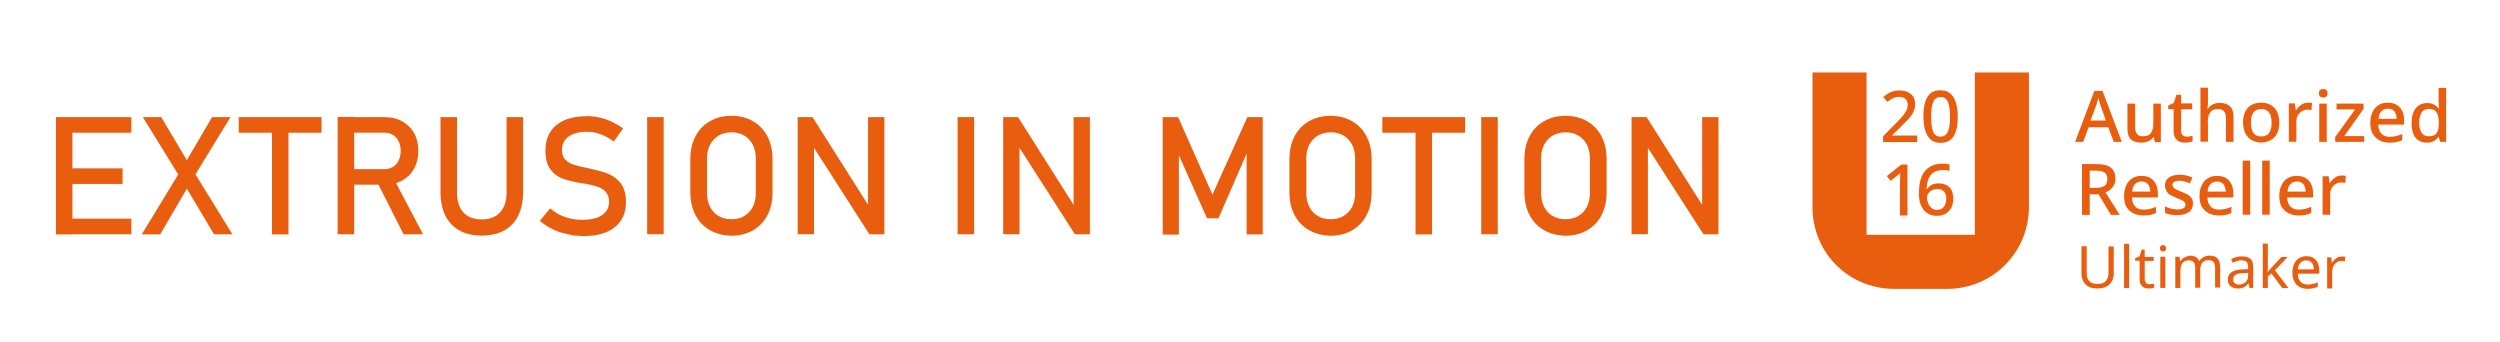 <?xml version="1.0" encoding="UTF-8"?> <!-- Generator: Adobe Illustrator 18.1.1, SVG Export Plug-In . SVG Version: 6.00 Build 0) --> <svg xmlns="http://www.w3.org/2000/svg" xmlns:xlink="http://www.w3.org/1999/xlink" id="Layer_1" x="0px" y="0px" viewBox="0 0 1332 182" xml:space="preserve"> <g> <path fill="#E95D0F" d="M1112.8,67.8h10.5l2.9,7.8h4.3l-10.3-27.2h-4.3l-10.3,27.2h4.3L1112.8,67.8z M1116.7,56.6 c0.2-0.4,0.4-1.1,0.6-2c0.3-0.9,0.5-1.7,0.7-2.5c0.1,0.4,0.2,0.9,0.4,1.5c0.2,0.6,0.4,1.2,0.5,1.7c0.2,0.6,0.3,1,0.4,1.3l2.7,7.6 h-8.2L1116.7,56.6z"></path> <path fill="#E95D0F" d="M1140.9,76c1.3,0,2.5-0.2,3.7-0.7c1.2-0.5,2.1-1.3,2.7-2.3h0.2l0.6,2.7h3.2V55.2h-4v10.3 c0,2.3-0.4,4.1-1.2,5.3c-0.8,1.2-2.3,1.8-4.4,1.8c-1.4,0-2.5-0.4-3.1-1.2c-0.7-0.8-1-2-1-3.6V55.2h-4.1v13.4c0,2.6,0.6,4.5,1.9,5.7 C1136.7,75.4,1138.5,76,1140.9,76z"></path> <path fill="#E95D0F" d="M1158.1,69.5c0,1.7,0.3,3,0.8,3.9c0.6,0.9,1.3,1.6,2.2,2c0.9,0.4,1.9,0.6,3.1,0.6c0.7,0,1.5-0.1,2.2-0.2 c0.7-0.1,1.3-0.3,1.8-0.5v-3c-0.9,0.3-1.9,0.5-3.1,0.5c-0.9,0-1.6-0.3-2.2-0.8c-0.5-0.5-0.8-1.4-0.8-2.5V58.2h5.9v-3.1h-5.9v-4.6 h-2.5l-1.4,4.3l-3,1.5v1.8h2.9V69.5z"></path> <path fill="#E95D0F" d="M1176.3,65.3c0-2.3,0.4-4.1,1.2-5.3c0.8-1.3,2.2-1.9,4.3-1.9c2.8,0,4.2,1.6,4.2,4.8v12.7h4V62.3 c0-2.6-0.6-4.5-1.9-5.7c-1.3-1.2-3.1-1.8-5.5-1.8c-1.3,0-2.5,0.3-3.6,0.8c-1.1,0.5-2,1.3-2.6,2.3h-0.3c0.1-0.4,0.1-0.9,0.2-1.6 c0.1-0.6,0.1-1.3,0.1-1.9v-7.7h-4v28.8h4V65.3z"></path> <path fill="#E95D0F" d="M1199.8,74.7c1.4,0.8,3.1,1.2,4.9,1.2c3,0,5.3-0.9,7.1-2.8c1.8-1.8,2.6-4.5,2.6-7.8c0-2.3-0.4-4.2-1.2-5.8 c-0.8-1.6-2-2.8-3.4-3.6c-1.4-0.8-3.1-1.2-5-1.2c-3,0-5.4,0.9-7.1,2.7c-1.7,1.8-2.6,4.4-2.6,7.8c0,2.3,0.4,4.2,1.2,5.8 C1197.2,72.7,1198.3,73.9,1199.8,74.7z M1200.6,60c0.9-1.3,2.2-1.9,4.2-1.9c1.9,0,3.3,0.6,4.2,1.9c0.9,1.3,1.3,3,1.3,5.4 c0,2.3-0.4,4.1-1.3,5.4c-0.9,1.3-2.3,1.9-4.2,1.9c-1.9,0-3.3-0.6-4.2-1.9c-0.9-1.3-1.3-3.1-1.3-5.4 C1199.3,63,1199.7,61.2,1200.6,60z"></path> <path fill="#E95D0F" d="M1223.5,64.8c0-1.3,0.3-2.5,0.8-3.4c0.5-0.9,1.3-1.7,2.2-2.2c0.9-0.5,1.9-0.8,2.9-0.8 c0.7,0,1.4,0.1,2.1,0.3l0.4-3.8c-0.7-0.1-1.4-0.2-2.2-0.2c-1.4,0-2.6,0.4-3.7,1.2s-1.9,1.7-2.6,2.8h-0.2l-0.5-3.6h-3.2v20.4h4V64.8 z"></path> <rect x="1235.7" y="55.2" fill="#E95D0F" width="4" height="20.4"></rect> <path fill="#E95D0F" d="M1237.8,52c0.6,0,1.1-0.2,1.6-0.5c0.5-0.4,0.7-1,0.7-1.8c0-0.8-0.2-1.4-0.7-1.8c-0.5-0.4-1-0.5-1.6-0.5 c-0.6,0-1.2,0.2-1.6,0.5c-0.5,0.4-0.7,0.9-0.7,1.8c0,0.8,0.2,1.4,0.7,1.8C1236.6,51.8,1237.1,52,1237.8,52z"></path> <polygon fill="#E95D0F" points="1259.6,72.5 1249,72.5 1259.3,58 1259.3,55.2 1244.9,55.2 1244.9,58.3 1254.8,58.3 1244.2,73 1244.2,75.6 1259.6,75.6 "></polygon> <path fill="#E95D0F" d="M1267.8,74.8c1.5,0.8,3.3,1.2,5.3,1.2c1.4,0,2.7-0.1,3.7-0.3c1-0.2,2.1-0.6,3.1-1v-3.3 c-1.1,0.5-2.2,0.8-3.2,1.1c-1,0.2-2.2,0.4-3.5,0.4c-1.9,0-3.4-0.6-4.4-1.7c-1.1-1.1-1.6-2.7-1.7-4.8h13.8V64c0-2.9-0.8-5.1-2.3-6.8 c-1.6-1.7-3.7-2.5-6.4-2.5c-1.9,0-3.5,0.4-4.9,1.3c-1.4,0.8-2.5,2.1-3.2,3.7c-0.8,1.6-1.2,3.5-1.2,5.8c0,2.3,0.4,4.2,1.3,5.8 C1265.1,72.8,1266.3,74,1267.8,74.8z M1268.8,59.3c0.9-0.9,2-1.4,3.5-1.4c1.6,0,2.7,0.5,3.5,1.5c0.7,1,1.1,2.3,1.2,3.9h-9.7 C1267.4,61.5,1267.9,60.2,1268.8,59.3z"></path> <path fill="#E95D0F" d="M1293,76c1.6,0,2.9-0.3,3.8-0.9c1-0.6,1.8-1.3,2.4-2.2h0.2l0.7,2.7h3.2V46.8h-4v7.7c0,0.5,0,1.1,0.1,1.8 c0.1,0.7,0.1,1.2,0.2,1.6h-0.2c-0.6-0.8-1.4-1.5-2.4-2.1c-1-0.6-2.3-0.9-3.8-0.9c-2.5,0-4.5,0.9-6,2.7c-1.5,1.8-2.3,4.4-2.3,8 c0,3.5,0.7,6.1,2.2,7.9C1288.5,75.1,1290.5,76,1293,76z M1290.2,60c0.8-1.3,2.1-2,3.7-2c2.1,0,3.5,0.6,4.3,1.9 c0.8,1.3,1.2,3.1,1.2,5.5v0.6c0,2.2-0.4,3.9-1.2,5c-0.8,1.1-2.2,1.6-4.2,1.6c-1.7,0-2.9-0.6-3.8-1.9c-0.8-1.2-1.3-3-1.3-5.3 C1288.9,63.2,1289.4,61.4,1290.2,60z"></path> <path fill="#E95D0F" d="M1126.3,98.7c0.5-0.9,0.8-2.1,0.8-3.5c0-2.6-0.8-4.6-2.5-5.9c-1.7-1.3-4.2-1.9-7.7-1.9h-7.6v27.1h4.1v-11 h4.7l6.6,11h4.7l-7.6-12c0.9-0.3,1.7-0.8,2.6-1.4C1125.1,100.4,1125.8,99.6,1126.3,98.7z M1121.4,98.9c-1,0.8-2.5,1.2-4.6,1.2h-3.4 v-9.2h3.2c2.1,0,3.7,0.3,4.7,1c1,0.7,1.5,1.8,1.5,3.4C1122.8,96.9,1122.4,98.1,1121.4,98.9z"></path> <path fill="#E95D0F" d="M1136.6,113.6c1.5,0.8,3.3,1.2,5.3,1.2c1.4,0,2.7-0.1,3.7-0.3c1-0.2,2.1-0.6,3.1-1v-3.3 c-1.1,0.5-2.2,0.8-3.2,1.1c-1,0.2-2.2,0.4-3.5,0.4c-1.9,0-3.4-0.6-4.4-1.7c-1.1-1.1-1.6-2.7-1.7-4.8h13.8v-2.2 c0-2.9-0.8-5.1-2.3-6.8c-1.6-1.7-3.7-2.5-6.4-2.5c-1.9,0-3.5,0.4-4.9,1.3c-1.4,0.8-2.5,2.1-3.2,3.7c-0.8,1.6-1.2,3.5-1.2,5.8 c0,2.3,0.4,4.2,1.3,5.8C1133.8,111.7,1135,112.8,1136.6,113.6z M1137.5,98.1c0.9-0.9,2-1.4,3.5-1.4c1.6,0,2.7,0.5,3.5,1.5 c0.7,1,1.1,2.3,1.2,3.9h-9.7C1136.1,100.4,1136.6,99.1,1137.5,98.1z"></path> <path fill="#E95D0F" d="M1156.2,103.8c0.9,0.5,2,1,3.3,1.6c1.3,0.5,2.4,1,3.1,1.3c0.7,0.4,1.2,0.8,1.4,1.1c0.3,0.4,0.4,0.8,0.4,1.2 c0,0.8-0.3,1.5-1,1.9c-0.7,0.5-1.8,0.7-3.3,0.7c-1.1,0-2.3-0.2-3.5-0.5c-1.2-0.3-2.3-0.7-3.1-1.2v3.5c0.9,0.4,1.8,0.7,2.8,0.9 c1,0.2,2.3,0.3,3.7,0.3c2.6,0,4.7-0.5,6.2-1.6c1.5-1,2.2-2.6,2.2-4.6c0-1.1-0.2-2-0.7-2.8c-0.5-0.7-1.2-1.4-2.1-1.9 c-0.9-0.5-2-1-3.2-1.5c-1.3-0.5-2.3-0.9-3-1.3c-0.7-0.4-1.2-0.7-1.5-1.1c-0.3-0.4-0.4-0.8-0.4-1.3c0-1.4,1.2-2.2,3.7-2.2 c1,0,1.9,0.1,2.9,0.4c0.9,0.3,1.9,0.6,2.7,1l1.3-3.1c-1-0.5-2.1-0.8-3.2-1.1c-1.1-0.3-2.3-0.4-3.5-0.4c-2.4,0-4.3,0.5-5.7,1.4 c-1.4,0.9-2.2,2.3-2.2,4.1c0,1.1,0.2,2,0.7,2.8C1154.6,102.6,1155.3,103.2,1156.2,103.8z"></path> <path fill="#E95D0F" d="M1176.8,113.6c1.5,0.8,3.3,1.2,5.3,1.2c1.4,0,2.7-0.1,3.7-0.3c1-0.2,2.1-0.6,3.1-1v-3.3 c-1.1,0.5-2.2,0.8-3.2,1.1c-1,0.2-2.2,0.4-3.5,0.4c-1.9,0-3.4-0.6-4.4-1.7c-1.1-1.1-1.6-2.7-1.7-4.8h13.8v-2.2 c0-2.9-0.8-5.1-2.3-6.8c-1.5-1.7-3.7-2.5-6.4-2.5c-1.9,0-3.5,0.4-4.9,1.3c-1.4,0.8-2.5,2.1-3.2,3.7c-0.8,1.6-1.2,3.5-1.2,5.8 c0,2.3,0.4,4.2,1.3,5.8C1174.1,111.7,1175.3,112.8,1176.8,113.6z M1177.7,98.1c0.9-0.9,2-1.4,3.5-1.4c1.6,0,2.7,0.5,3.5,1.5 c0.7,1,1.1,2.3,1.2,3.9h-9.7C1176.3,100.4,1176.9,99.1,1177.7,98.1z"></path> <rect x="1194.9" y="85.6" fill="#E95D0F" width="4" height="28.8"></rect> <rect x="1205.3" y="85.6" fill="#E95D0F" width="4" height="28.8"></rect> <path fill="#E95D0F" d="M1219.3,113.6c1.5,0.8,3.3,1.2,5.3,1.2c1.4,0,2.7-0.1,3.7-0.3c1-0.2,2.1-0.6,3.1-1v-3.3 c-1.1,0.5-2.2,0.8-3.2,1.1c-1,0.2-2.2,0.4-3.5,0.4c-1.9,0-3.4-0.6-4.4-1.7c-1.1-1.1-1.6-2.7-1.7-4.8h13.8v-2.2 c0-2.9-0.8-5.1-2.3-6.8c-1.6-1.7-3.7-2.5-6.4-2.5c-1.9,0-3.5,0.4-4.9,1.3c-1.4,0.8-2.5,2.1-3.2,3.7c-0.8,1.6-1.2,3.5-1.2,5.8 c0,2.3,0.4,4.2,1.3,5.8C1216.6,111.7,1217.8,112.8,1219.3,113.6z M1220.3,98.1c0.9-0.9,2-1.4,3.5-1.4c1.6,0,2.7,0.5,3.5,1.5 c0.7,1,1.1,2.3,1.2,3.9h-9.7C1218.9,100.4,1219.4,99.1,1220.3,98.1z"></path> <path fill="#E95D0F" d="M1237.5,114.4h4v-10.8c0-1.3,0.3-2.5,0.8-3.4c0.5-0.9,1.3-1.7,2.2-2.2c0.9-0.5,1.9-0.8,2.9-0.8 c0.7,0,1.4,0.1,2.1,0.3l0.4-3.8c-0.7-0.1-1.4-0.2-2.2-0.2c-1.4,0-2.6,0.4-3.7,1.2c-1.1,0.8-1.9,1.7-2.6,2.8h-0.2l-0.5-3.6h-3.2 V114.4z"></path> <path fill="#E95D0F" d="M1109,145.6c0,2.5,0.7,4.4,2.2,5.9c1.4,1.5,3.5,2.2,6.3,2.2c2,0,3.6-0.4,4.9-1.1c1.3-0.7,2.2-1.7,2.9-2.9 c0.6-1.2,0.9-2.6,0.9-4.1v-14.3h-2.8v14.3c0,1.7-0.5,3-1.4,4.1c-0.9,1.1-2.4,1.6-4.4,1.6c-2,0-3.4-0.5-4.4-1.5 c-1-1-1.4-2.4-1.4-4.2v-14.4h-2.8V145.6z"></path> <rect x="1131.7" y="129.9" fill="#E95D0F" width="2.7" height="23.6"></rect> <path fill="#E95D0F" d="M1141.1,133l-1.1,3.5l-2.4,1.1v1.3h2.4v9.7c0,1.3,0.2,2.4,0.7,3.1c0.5,0.7,1.1,1.3,1.8,1.6 c0.7,0.3,1.5,0.4,2.4,0.4c0.5,0,1,0,1.6-0.1c0.5-0.1,1-0.2,1.2-0.4v-2.1c-0.3,0.1-0.6,0.2-1.1,0.2c-0.4,0.1-0.9,0.1-1.3,0.1 c-0.8,0-1.4-0.2-1.9-0.7c-0.5-0.5-0.7-1.2-0.7-2.2V139h4.8v-2.1h-4.8V133H1141.1z"></path> <path fill="#E95D0F" d="M1150.8,132.3c0,0.6,0.2,1,0.5,1.3c0.3,0.3,0.7,0.4,1.2,0.4c0.4,0,0.8-0.1,1.1-0.4c0.3-0.3,0.5-0.7,0.5-1.3 c0-0.6-0.2-1-0.5-1.3c-0.3-0.3-0.7-0.4-1.1-0.4c-0.5,0-0.8,0.1-1.2,0.4C1150.9,131.3,1150.8,131.7,1150.8,132.3z"></path> <rect x="1151" y="136.8" fill="#E95D0F" width="2.7" height="16.6"></rect> <path fill="#E95D0F" d="M1163.9,137.2c-0.9,0.4-1.6,1.1-2.1,1.9h-0.2l-0.4-2.3h-2.2v16.6h2.7v-8.6c0-1.9,0.3-3.4,1-4.5 c0.6-1,1.8-1.6,3.5-1.6c2.3,0,3.4,1.3,3.4,3.9v10.7h2.7v-9.2c0-1.8,0.3-3.1,1-4.1c0.7-0.9,1.9-1.4,3.5-1.4c2.3,0,3.4,1.3,3.4,3.9 v10.7h2.7v-10.8c0-2.1-0.5-3.7-1.4-4.7s-2.3-1.5-4.2-1.5c-1.1,0-2.1,0.2-3.1,0.7c-1,0.5-1.7,1.2-2.3,2.1h-0.2 c-0.8-1.9-2.5-2.8-5.1-2.8C1165.7,136.5,1164.8,136.7,1163.9,137.2z"></path> <path fill="#E95D0F" d="M1189.6,140c0.7-0.3,1.4-0.6,2.2-0.9c0.8-0.3,1.6-0.4,2.5-0.4c1.1,0,2,0.3,2.6,0.8c0.6,0.5,0.9,1.5,0.9,2.9 v1l-2.8,0.1c-2.7,0.1-4.7,0.6-6,1.5c-1.3,0.9-2,2.2-2,3.8c0,1.7,0.5,2.9,1.5,3.7c1,0.8,2.3,1.2,3.8,1.2c1.4,0,2.5-0.2,3.3-0.7 c0.8-0.4,1.6-1.1,2.3-2h0.1l0.5,2.4h2v-11.3c0-1.9-0.5-3.4-1.5-4.2c-1-0.9-2.5-1.3-4.5-1.3c-1.1,0-2.1,0.1-3.1,0.4 c-1,0.3-1.9,0.6-2.6,1L1189.6,140z M1197.8,146.8c0,1.6-0.5,2.8-1.4,3.6c-0.9,0.8-2.1,1.2-3.5,1.2c-0.9,0-1.6-0.2-2.2-0.7 c-0.6-0.4-0.9-1.1-0.9-2c0-1.1,0.4-1.9,1.2-2.4c0.8-0.6,2.2-0.9,4.3-1l2.5-0.1V146.8z"></path> <path fill="#E95D0F" d="M1215.7,136.8l-5.3,5.6c-0.2,0.2-0.4,0.5-0.7,0.8c-0.3,0.3-0.5,0.6-0.8,0.9c-0.2,0.3-0.4,0.5-0.6,0.7h-0.1 c0-0.4,0-0.9,0.1-1.4c0-0.5,0-1,0-1.3v-12.3h-2.7v23.6h2.7v-6.1l1.9-1.6l5.8,7.8h3.3l-7.2-9.5l6.8-7.1H1215.7z"></path> <path fill="#E95D0F" d="M1224.9,137.6c-1.1,0.7-2,1.7-2.6,3c-0.6,1.3-0.9,2.9-0.9,4.7c0,1.9,0.3,3.4,1,4.7c0.7,1.3,1.6,2.2,2.8,2.9 c1.2,0.6,2.6,1,4.2,1c1.1,0,2.1-0.1,3-0.3c0.8-0.2,1.7-0.4,2.5-0.8v-2.4c-0.9,0.4-1.7,0.7-2.5,0.9c-0.8,0.2-1.8,0.3-2.8,0.3 c-1.7,0-3-0.5-3.9-1.5c-0.9-1-1.4-2.4-1.4-4.3h11.4V144c0-1.5-0.3-2.8-0.8-4c-0.6-1.1-1.3-2-2.4-2.6c-1-0.6-2.3-0.9-3.7-0.9 C1227.3,136.5,1226,136.9,1224.9,137.6z M1231.8,140.1c0.6,0.9,1,2,1,3.4h-8.5c0.1-1.5,0.6-2.7,1.4-3.5c0.8-0.8,1.8-1.3,3.1-1.3 C1230.1,138.8,1231.1,139.2,1231.8,140.1z"></path> <path fill="#E95D0F" d="M1243.3,141.7c0.4-0.8,1-1.5,1.8-2c0.7-0.5,1.5-0.7,2.4-0.7c0.3,0,0.6,0,0.9,0.1c0.3,0,0.6,0.1,0.9,0.2 l0.3-2.5c-0.3-0.1-0.6-0.1-1-0.1c-0.4,0-0.7,0-1,0c-1.2,0-2.2,0.3-3,1c-0.9,0.7-1.6,1.4-2.1,2.4h-0.1l-0.3-3h-2.2v16.6h2.7v-8.9 C1242.6,143.5,1242.9,142.5,1243.3,141.7z"></path> <path fill="#E95D0F" d="M994.5,151.4c4.5,1.6,9.4,2.5,14.4,2.5h28.8c5.1,0,9.9-0.9,14.4-2.5c12.3-4.3,22-14.1,26.4-26.4 c1.6-4.5,2.5-9.4,2.5-14.4V38.6h-28.8v86.5h-57.7V38.6h-28.8v72.1c0,5.1,0.9,9.9,2.5,14.4C972.5,137.4,982.2,147.1,994.5,151.4z"></path> <path fill="#E95D0F" d="M1021.4,72.2h-13.2V72l5-4.9c1.4-1.4,2.7-2.7,3.8-3.9c1.1-1.2,1.9-2.4,2.5-3.7c0.6-1.2,0.9-2.6,0.9-4 c0-2.2-0.7-4-2.2-5.3c-1.5-1.3-3.5-2-6.1-2c-1.9,0-3.6,0.3-5,1c-1.4,0.7-2.6,1.5-3.7,2.4l2.2,2.7c1.1-0.9,2.1-1.5,3.1-2 c1-0.5,2.1-0.7,3.3-0.7c1.3,0,2.4,0.4,3.2,1.1c0.8,0.7,1.2,1.7,1.2,3.1c0,1.1-0.2,2.1-0.7,3.1c-0.5,0.9-1.1,1.9-2,3 c-0.9,1-2,2.2-3.4,3.6l-7,7.1v3.1h18.2V72.2z"></path> <path fill="#E95D0F" d="M1034,76.1c2.2,0,4-0.6,5.3-1.7c1.4-1.1,2.3-2.7,2.9-4.8c0.6-2.1,0.9-4.6,0.9-7.5c0-4.4-0.8-7.8-2.3-10.3 c-1.5-2.4-3.8-3.7-6.9-3.7c-2.2,0-4,0.5-5.3,1.6c-1.3,1.1-2.3,2.7-2.9,4.8c-0.6,2.1-0.9,4.6-0.9,7.5c0,4.4,0.7,7.8,2.2,10.3 C1028.5,74.9,1030.8,76.1,1034,76.1z M1030,54.3c0.8-1.8,2.1-2.6,3.9-2.6c1.8,0,3.2,0.9,3.9,2.6c0.8,1.8,1.2,4.4,1.2,7.9 c0,3.6-0.4,6.2-1.2,8c-0.8,1.7-2.1,2.6-3.9,2.6c-1.9,0-3.2-0.9-3.9-2.6c-0.8-1.8-1.1-4.4-1.1-7.9C1028.9,58.7,1029.3,56,1030,54.3z "></path> <path fill="#E95D0F" d="M1012.3,96.8v18h4V87.7h-3.3l-7.7,6.1l2,2.6l3-2.4c0.5-0.4,0.9-0.7,1.2-1c0.4-0.3,0.7-0.6,1-1 c-0.1,0.7-0.1,1.5-0.1,2.3C1012.4,95,1012.3,95.9,1012.3,96.8z"></path> <path fill="#E95D0F" d="M1033,97.7c-1.7,0-3,0.3-4,0.9c-1,0.6-1.8,1.4-2.3,2.2h-0.2c0.1-1.4,0.2-2.7,0.5-4c0.3-1.2,0.8-2.3,1.4-3.2 c0.7-0.9,1.6-1.7,2.7-2.2c1.1-0.5,2.6-0.8,4.3-0.8c0.6,0,1.1,0,1.7,0.1c0.6,0.1,1.1,0.2,1.6,0.3v-3.4c-0.4-0.1-1-0.2-1.7-0.3 c-0.7-0.1-1.3-0.1-1.8-0.1c-2.1,0-3.9,0.3-5.4,0.9c-1.5,0.6-2.7,1.4-3.7,2.5c-1,1-1.7,2.2-2.3,3.6c-0.5,1.4-0.9,2.8-1.1,4.3 c-0.2,1.5-0.3,3.1-0.3,4.6c0,2.7,0.4,4.9,1.3,6.7c0.8,1.8,2,3.1,3.4,3.9c1.4,0.9,3,1.3,4.8,1.3c2.7,0,4.8-0.8,6.4-2.5 c1.6-1.6,2.4-3.9,2.4-6.7c0-2.6-0.7-4.7-2.1-6.1C1037.2,98.4,1035.4,97.7,1033,97.7z M1035.5,110.4c-0.9,1-2.1,1.4-3.5,1.4 c-1.2,0-2.1-0.3-2.9-1c-0.8-0.7-1.4-1.5-1.8-2.5c-0.4-1-0.6-2-0.6-3c0-0.8,0.2-1.5,0.7-2.2c0.4-0.7,1.1-1.3,1.9-1.7 c0.8-0.5,1.8-0.7,2.9-0.7c1.6,0,2.8,0.5,3.6,1.4c0.8,0.9,1.2,2.2,1.2,3.8C1036.8,108,1036.4,109.5,1035.5,110.4z"></path> </g> <g> <path fill="#E95D0F" d="M29.8,62.4h8.8v62.5h-8.8V62.4z M34.1,62.4H70v8.3H34.1V62.4z M34.1,89.7h31.2V98H34.1V89.7z M34.1,116.5 H70v8.3H34.1V116.5z"></path> <path fill="#E95D0F" d="M97.3,89.1L113,62.4h9.8l-20.7,33.8l-16.8,28.7h-9.8L97.3,89.1z M97.7,97.4l-1.3-2.1L76.1,62.4h9.8 L101,87.8l1.4,2.3l21.4,34.7h-9.8L97.7,97.4z"></path> <path fill="#E95D0F" d="M127.2,62.4h44.1v8.3h-44.1V62.4z M144.9,67.5h8.8v57.4h-8.8V67.5z"></path> <path fill="#E95D0F" d="M179.9,62.3h8.8v62.5h-8.8V62.3z M183.7,90.1H205c1.7,0,3.1-0.4,4.4-1.2c1.3-0.8,2.3-1.9,3-3.4 c0.7-1.5,1.1-3.2,1.1-5.1c0-1.9-0.4-3.6-1.1-5.1c-0.7-1.5-1.7-2.6-3-3.4c-1.3-0.8-2.8-1.2-4.4-1.2h-21.3v-8.3h21 c3.6,0,6.8,0.7,9.5,2.2c2.7,1.5,4.9,3.6,6.4,6.3c1.5,2.7,2.3,5.9,2.3,9.5c0,3.6-0.8,6.7-2.3,9.5c-1.5,2.7-3.6,4.8-6.4,6.3 c-2.7,1.5-5.9,2.2-9.5,2.2h-21V90.1z M200.7,96.5l8.7-2l16,30.3H215L200.7,96.5z"></path> <path fill="#E95D0F" d="M244.8,122.8c-3.3-1.8-5.8-4.5-7.5-7.9s-2.6-7.7-2.6-12.6V62.4h8.8v40.2c0,4.6,1.1,8.1,3.4,10.6 c2.3,2.5,5.5,3.7,9.7,3.7c4.2,0,7.5-1.2,9.8-3.7c2.3-2.5,3.5-6,3.5-10.6V62.4h8.8v39.9c0,4.9-0.9,9.1-2.6,12.6s-4.2,6.1-7.5,7.9 c-3.3,1.8-7.3,2.7-11.9,2.7C252,125.5,248,124.6,244.8,122.8z"></path> <path fill="#E95D0F" d="M305.7,125.5c0,0-1.3-0.3-4-0.9c-2.7-0.6-5.2-1.4-7.5-2.6c-2.3-1.1-4.5-2.6-6.6-4.3l5.5-6.7 c2.4,2.1,5,3.6,7.9,4.6c2.9,1,6,1.5,9.3,1.5c4.5,0,8-0.8,10.5-2.5s3.7-4,3.7-7.1v0c0-2.2-0.6-3.9-1.7-5.2c-1.1-1.3-2.6-2.2-4.4-2.8 c-1.8-0.6-4.1-1.2-6.9-1.7c-0.1,0-0.2,0-0.3,0c-0.1,0-0.2,0-0.3,0l-0.6-0.1c-4.2-0.7-7.6-1.5-10.2-2.4s-4.9-2.5-6.7-4.9 c-1.9-2.4-2.8-5.8-2.8-10.2v0c0-3.9,0.9-7.2,2.6-9.9c1.7-2.7,4.3-4.8,7.6-6.3c3.3-1.4,7.3-2.1,12-2.1c2.2,0,4.4,0.2,6.6,0.7 c2.2,0.5,4.3,1.2,6.4,2.2c2.1,1,4.2,2.2,6.2,3.6l-5,7c-2.4-1.7-4.7-3.1-7.1-3.9c-2.4-0.9-4.7-1.3-7.1-1.3c-4.3,0-7.6,0.9-9.9,2.6 c-2.4,1.7-3.5,4.1-3.5,7.2v0c0,2.1,0.6,3.8,1.8,5.1c1.2,1.2,2.7,2.1,4.6,2.7c1.8,0.6,4.3,1.2,7.6,1.8c0.1,0,0.2,0.1,0.3,0.1 c0.1,0,0.2,0,0.3,0.1c0.1,0,0.3,0.1,0.5,0.1c0.2,0,0.3,0.1,0.5,0.1c3.8,0.8,6.9,1.7,9.5,2.8c2.5,1.1,4.7,2.8,6.4,5.1 c1.7,2.4,2.6,5.6,2.6,9.7v0.1c0,3.8-0.9,7.1-2.7,9.8s-4.4,4.8-7.8,6.2c-3.4,1.4-7.6,2.1-12.4,2.1 C307.3,125.5,305.7,125.5,305.7,125.5z"></path> <path fill="#E95D0F" d="M353.6,124.8h-8.8V62.4h8.8V124.8z"></path> <path fill="#E95D0F" d="M378.2,122.6c-3.3-1.9-5.9-4.6-7.7-8.1c-1.8-3.5-2.7-7.5-2.7-12.1V84.8c0-4.6,0.9-8.6,2.7-12.1 c1.8-3.5,4.4-6.2,7.7-8.1c3.3-1.9,7.2-2.9,11.5-2.9c4.4,0,8.2,1,11.5,2.9c3.3,1.9,5.9,4.6,7.7,8.1c1.8,3.5,2.7,7.5,2.7,12.1v17.7 c0,4.6-0.9,8.6-2.7,12.1c-1.8,3.5-4.4,6.2-7.7,8.1c-3.3,1.9-7.2,2.9-11.5,2.9C385.4,125.5,381.5,124.5,378.2,122.6z M396.5,115.1 c2-1.2,3.5-2.8,4.6-4.9c1.1-2.1,1.6-4.6,1.6-7.4V84.5c0-2.8-0.5-5.3-1.6-7.4c-1.1-2.1-2.6-3.8-4.6-4.9c-2-1.2-4.2-1.7-6.8-1.7 s-4.8,0.6-6.8,1.7c-2,1.2-3.5,2.8-4.6,4.9c-1.1,2.1-1.6,4.6-1.6,7.4v18.3c0,2.8,0.5,5.3,1.6,7.4c1.1,2.1,2.6,3.8,4.6,4.9 c2,1.2,4.2,1.7,6.8,1.7S394.6,116.3,396.5,115.1z"></path> <path fill="#E95D0F" d="M425,62.4h7.9l30.6,48.3l-1,1.1V62.4h8.7v62.4h-8l-30.5-47.6l1-1.1v48.7H425V62.4z"></path> <path fill="#E95D0F" d="M519,124.8h-8.8V62.4h8.8V124.8z"></path> <path fill="#E95D0F" d="M534.5,62.4h7.9l30.6,48.3l-1,1.1V62.4h8.7v62.4h-8l-30.5-47.6l1-1.1v48.7h-8.7V62.4z"></path> <path fill="#E95D0F" d="M664.6,62.4h8.2v62.5h-8.6V78.1l0.4,2.8l-15.4,35.4h-6.1l-15.4-34.5l0.4-3.6v46.8h-8.6V62.4h8.2l18.3,41.3 L664.6,62.4z"></path> <path fill="#E95D0F" d="M697.4,122.6c-3.3-1.9-5.9-4.6-7.7-8.1c-1.8-3.5-2.7-7.5-2.7-12.1V84.8c0-4.6,0.9-8.6,2.7-12.1 c1.8-3.5,4.4-6.2,7.7-8.1c3.3-1.9,7.2-2.9,11.5-2.9c4.4,0,8.2,1,11.5,2.9c3.3,1.9,5.9,4.6,7.7,8.1c1.8,3.5,2.7,7.5,2.7,12.1v17.7 c0,4.6-0.9,8.6-2.7,12.1c-1.8,3.5-4.4,6.2-7.7,8.1c-3.3,1.9-7.2,2.9-11.5,2.9C704.6,125.5,700.8,124.5,697.4,122.6z M715.8,115.1 c2-1.2,3.5-2.8,4.6-4.9c1.1-2.1,1.6-4.6,1.6-7.4V84.5c0-2.8-0.5-5.3-1.6-7.4c-1.1-2.1-2.6-3.8-4.6-4.9c-2-1.2-4.2-1.7-6.8-1.7 s-4.8,0.6-6.8,1.7c-2,1.2-3.5,2.8-4.6,4.9c-1.1,2.1-1.6,4.6-1.6,7.4v18.3c0,2.8,0.5,5.3,1.6,7.4c1.1,2.1,2.6,3.8,4.6,4.9 c2,1.2,4.2,1.7,6.8,1.7S713.8,116.3,715.8,115.1z"></path> <path fill="#E95D0F" d="M736.5,62.4h44.1v8.3h-44.1V62.4z M754.2,67.5h8.8v57.4h-8.8V67.5z"></path> <path fill="#E95D0F" d="M798,124.8h-8.8V62.4h8.8V124.8z"></path> <path fill="#E95D0F" d="M822.6,122.6c-3.3-1.9-5.9-4.6-7.7-8.1c-1.8-3.5-2.7-7.5-2.7-12.1V84.8c0-4.6,0.9-8.6,2.7-12.1 c1.8-3.5,4.4-6.2,7.7-8.1c3.3-1.9,7.2-2.9,11.5-2.9c4.4,0,8.2,1,11.5,2.9c3.3,1.9,5.9,4.6,7.7,8.1c1.8,3.5,2.7,7.5,2.7,12.1v17.7 c0,4.6-0.9,8.6-2.7,12.1c-1.8,3.5-4.4,6.2-7.7,8.1c-3.3,1.9-7.2,2.9-11.5,2.9C829.7,125.5,825.9,124.5,822.6,122.6z M840.9,115.1 c2-1.2,3.5-2.8,4.6-4.9c1.1-2.1,1.6-4.6,1.6-7.4V84.5c0-2.8-0.5-5.3-1.6-7.4c-1.1-2.1-2.6-3.8-4.6-4.9c-2-1.2-4.2-1.7-6.8-1.7 s-4.8,0.6-6.8,1.7c-2,1.2-3.5,2.8-4.6,4.9c-1.1,2.1-1.6,4.6-1.6,7.4v18.3c0,2.8,0.5,5.3,1.6,7.4c1.1,2.1,2.6,3.8,4.6,4.9 c2,1.2,4.2,1.7,6.8,1.7S838.9,116.3,840.9,115.1z"></path> <path fill="#E95D0F" d="M869.4,62.4h7.9l30.6,48.3l-1,1.1V62.4h8.7v62.4h-8L877,77.2l1-1.1v48.7h-8.7V62.4z"></path> </g> </svg> 